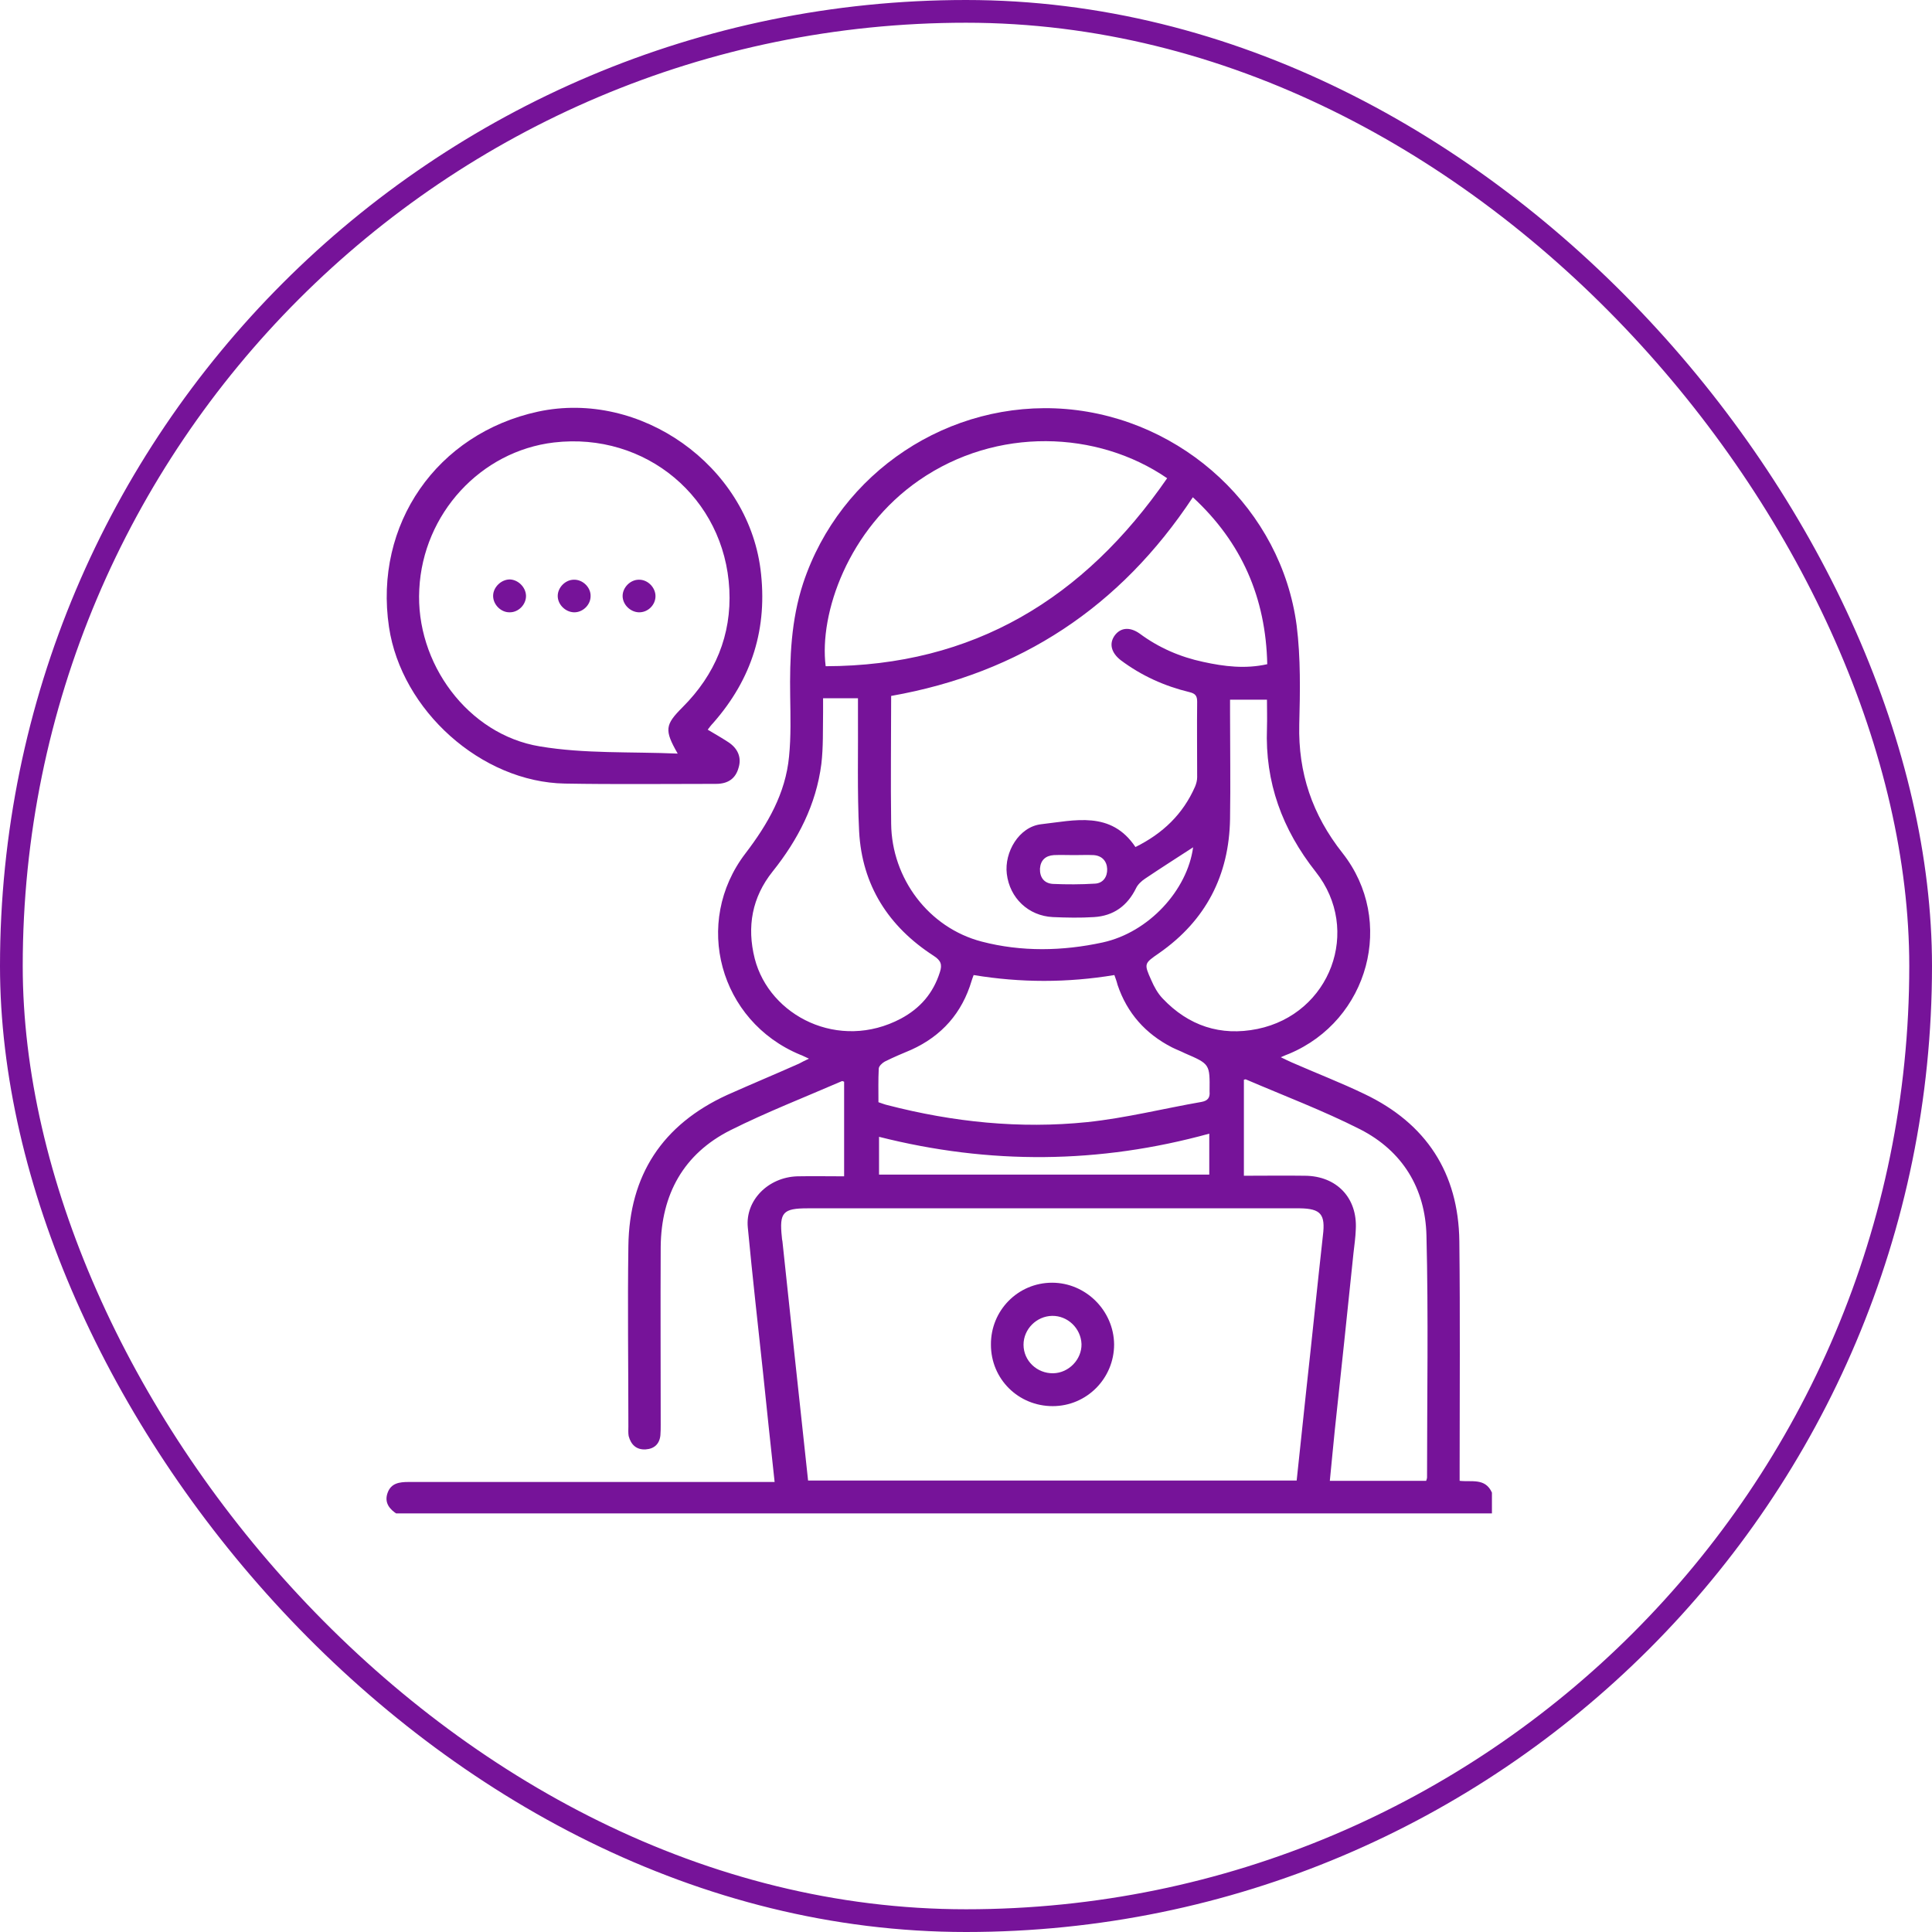 <svg width="85" height="85" viewBox="0 0 85 85" fill="none" xmlns="http://www.w3.org/2000/svg">
<rect x="0.5" y="0.5" width="84" height="84" rx="42" stroke="#761399"/>
<g clip-path="url(#clip0_185_263)">
<path d="M64.218 65.15V64.579C64.218 61.255 64.243 57.931 64.205 54.608C64.167 51.601 62.746 49.431 60.043 48.138C58.99 47.63 57.898 47.211 56.832 46.742C56.68 46.679 56.541 46.602 56.35 46.514C56.515 46.438 56.617 46.4 56.718 46.361C60.221 44.89 61.413 40.513 59.066 37.532C57.733 35.845 57.111 34.005 57.162 31.874C57.2 30.428 57.226 28.943 57.048 27.523C56.376 22.423 52.061 18.426 46.897 17.995C41.77 17.576 36.961 20.761 35.336 25.658C34.803 27.281 34.74 28.943 34.765 30.631C34.778 31.519 34.803 32.407 34.715 33.282C34.562 34.906 33.776 36.263 32.798 37.544C30.464 40.589 31.656 44.928 35.197 46.4C35.311 46.438 35.413 46.501 35.59 46.577C35.4 46.666 35.273 46.729 35.159 46.793C34.105 47.262 33.039 47.706 31.986 48.176C29.144 49.482 27.685 51.702 27.646 54.823C27.608 57.462 27.646 60.113 27.646 62.752C27.646 62.892 27.634 63.044 27.659 63.183C27.761 63.564 28.002 63.792 28.408 63.767C28.788 63.742 29.017 63.526 29.055 63.145C29.068 62.993 29.068 62.828 29.068 62.676C29.068 60.063 29.055 57.449 29.068 54.849C29.093 52.552 30.07 50.764 32.139 49.723C33.737 48.924 35.4 48.277 37.037 47.567C37.062 47.554 37.1 47.579 37.138 47.592V51.753C36.44 51.753 35.755 51.74 35.083 51.753C33.801 51.791 32.786 52.806 32.9 53.999C33.103 56.142 33.344 58.274 33.572 60.405C33.737 61.991 33.902 63.577 34.08 65.201H33.496C28.319 65.201 23.142 65.201 17.977 65.201C17.571 65.201 17.203 65.251 17.051 65.683C16.898 66.114 17.14 66.406 17.482 66.621C33.534 66.621 49.587 66.621 65.639 66.621V65.67C65.347 65.01 64.738 65.213 64.218 65.15ZM57.886 38.356C59.916 40.919 58.533 44.611 55.322 45.27C53.698 45.6 52.289 45.131 51.148 43.926C50.932 43.697 50.779 43.418 50.653 43.127C50.323 42.391 50.335 42.391 50.995 41.934C53.051 40.5 54.079 38.509 54.117 36.022C54.142 34.474 54.117 32.927 54.117 31.366V30.783H55.741C55.741 31.201 55.754 31.62 55.741 32.039C55.652 34.424 56.414 36.492 57.886 38.356ZM52.861 48.48C51.185 48.772 49.523 49.191 47.836 49.368C44.866 49.673 41.935 49.368 39.042 48.62C38.928 48.594 38.801 48.544 38.648 48.493C38.648 47.998 38.636 47.516 38.661 47.021C38.661 46.907 38.813 46.767 38.928 46.704C39.308 46.514 39.702 46.349 40.095 46.184C41.44 45.575 42.328 44.56 42.747 43.152C42.772 43.063 42.81 42.974 42.836 42.898C44.904 43.241 46.96 43.241 49.028 42.898C49.079 43.038 49.13 43.177 49.168 43.33C49.587 44.573 50.399 45.486 51.566 46.082C51.744 46.171 51.947 46.247 52.124 46.336C53.241 46.818 53.228 46.818 53.216 48.023C53.241 48.29 53.14 48.429 52.861 48.48ZM53.203 49.876V51.677H38.674V50.015C43.534 51.246 48.368 51.208 53.203 49.876ZM55.754 29.222C54.789 29.438 53.863 29.324 52.937 29.121C51.922 28.905 50.983 28.499 50.145 27.878C49.701 27.561 49.282 27.611 49.028 27.979C48.787 28.334 48.901 28.728 49.307 29.045C50.221 29.73 51.236 30.187 52.34 30.453C52.594 30.516 52.67 30.618 52.67 30.872C52.657 31.975 52.67 33.079 52.67 34.195C52.67 34.335 52.632 34.474 52.581 34.601C52.048 35.819 51.16 36.669 49.955 37.266C48.876 35.654 47.277 36.098 45.805 36.263C44.828 36.377 44.181 37.494 44.295 38.445C44.422 39.511 45.247 40.297 46.325 40.348C46.922 40.374 47.531 40.386 48.127 40.348C48.99 40.297 49.599 39.853 49.98 39.08C50.056 38.915 50.221 38.762 50.373 38.661C51.071 38.191 51.769 37.748 52.492 37.278C52.239 39.156 50.551 41.021 48.508 41.465C46.757 41.845 44.942 41.883 43.191 41.426C40.856 40.818 39.232 38.648 39.207 36.238C39.181 34.373 39.207 32.508 39.207 30.618C44.892 29.616 49.295 26.698 52.48 21.877C54.637 23.869 55.69 26.305 55.754 29.222ZM48.115 37.621C48.483 37.646 48.698 37.887 48.711 38.23C48.724 38.572 48.533 38.864 48.165 38.877C47.556 38.915 46.934 38.915 46.325 38.889C45.932 38.864 45.742 38.597 45.754 38.217C45.78 37.849 45.995 37.646 46.364 37.621C46.655 37.608 46.96 37.621 47.264 37.621C47.544 37.621 47.823 37.608 48.115 37.621ZM40.438 21.129C43.851 18.769 48.28 18.934 51.35 21.04C47.696 26.33 42.836 29.299 36.326 29.311C36.034 26.99 37.316 23.285 40.438 21.129ZM33.205 42.175C32.849 40.767 33.09 39.473 33.991 38.344C35.108 36.948 35.907 35.401 36.136 33.612C36.225 32.863 36.199 32.102 36.212 31.341C36.212 31.138 36.212 30.935 36.212 30.719H37.747C37.747 30.91 37.747 31.087 37.747 31.265C37.76 33.041 37.709 34.817 37.798 36.58C37.925 38.953 39.092 40.767 41.072 42.048C41.389 42.251 41.465 42.429 41.351 42.771C41.059 43.697 40.488 44.357 39.638 44.814C36.91 46.26 33.852 44.7 33.205 42.175ZM58.203 54.354C57.949 56.625 57.721 58.908 57.467 61.192C57.327 62.498 57.188 63.792 57.048 65.137H35.552C35.349 63.285 35.159 61.445 34.956 59.606C34.778 57.944 34.6 56.269 34.423 54.608C34.41 54.544 34.397 54.481 34.397 54.417C34.283 53.339 34.448 53.161 35.539 53.161H57.188C58.114 53.174 58.317 53.428 58.203 54.354ZM62.784 65.01C62.784 65.035 62.771 65.074 62.746 65.15H58.507C58.584 64.401 58.647 63.665 58.723 62.942C59.002 60.342 59.281 57.728 59.548 55.128C59.586 54.785 59.637 54.443 59.649 54.087C59.726 52.705 58.812 51.74 57.416 51.728C56.528 51.715 55.652 51.728 54.726 51.728V47.503C54.751 47.503 54.789 47.478 54.815 47.49C56.502 48.214 58.215 48.861 59.84 49.685C61.705 50.637 62.708 52.286 62.758 54.354C62.847 57.893 62.784 61.458 62.784 65.01Z" fill="#761399"/>
<path d="M32.037 32.648C31.745 32.457 31.453 32.292 31.136 32.102C31.225 31.988 31.288 31.899 31.364 31.823C33.09 29.869 33.788 27.624 33.458 25.036C32.862 20.469 28.179 17.145 23.675 18.109C19.221 19.073 16.442 23.07 17.114 27.586C17.66 31.252 21.175 34.411 24.855 34.474C27.075 34.513 29.283 34.487 31.504 34.487C32.037 34.487 32.367 34.246 32.494 33.777C32.633 33.333 32.468 32.927 32.037 32.648ZM29.816 33.155C27.735 33.066 25.718 33.168 23.751 32.838C20.578 32.318 18.269 29.159 18.447 25.924C18.611 22.6 21.149 19.847 24.373 19.467C28.408 18.997 31.885 21.902 32.088 25.937C32.189 27.941 31.466 29.679 30.032 31.113C29.258 31.887 29.22 32.115 29.816 33.155Z" fill="#761399"/>
<path d="M46.287 56.434C44.79 56.434 43.584 57.652 43.597 59.162C43.597 60.672 44.803 61.864 46.313 61.864C47.81 61.864 49.016 60.646 49.016 59.149C49.003 57.665 47.772 56.434 46.287 56.434ZM46.338 60.418C45.627 60.431 45.031 59.872 45.031 59.162C45.031 58.477 45.602 57.906 46.287 57.893C46.973 57.881 47.556 58.439 47.582 59.136C47.594 59.809 47.023 60.405 46.338 60.418Z" fill="#761399"/>
<path d="M23.142 26.203C23.154 26.584 22.824 26.939 22.431 26.939C22.05 26.952 21.695 26.609 21.695 26.216C21.695 25.835 22.05 25.493 22.431 25.493C22.799 25.505 23.129 25.835 23.142 26.203Z" fill="#761399"/>
<path d="M25.984 26.228C25.984 26.622 25.629 26.952 25.248 26.939C24.88 26.926 24.55 26.609 24.538 26.241C24.525 25.86 24.867 25.505 25.248 25.505C25.642 25.493 25.997 25.848 25.984 26.228Z" fill="#761399"/>
<path d="M28.839 26.228C28.839 26.622 28.497 26.952 28.103 26.939C27.735 26.926 27.405 26.609 27.393 26.241C27.38 25.86 27.723 25.505 28.103 25.505C28.497 25.493 28.839 25.848 28.839 26.228Z" fill="#761399"/>
</g>
<defs>
<clipPath id="clip0_185_263">
<rect width="48.639" height="48.639" fill="white" transform="translate(17 17.945)"/>
</clipPath>
</defs>
</svg>
